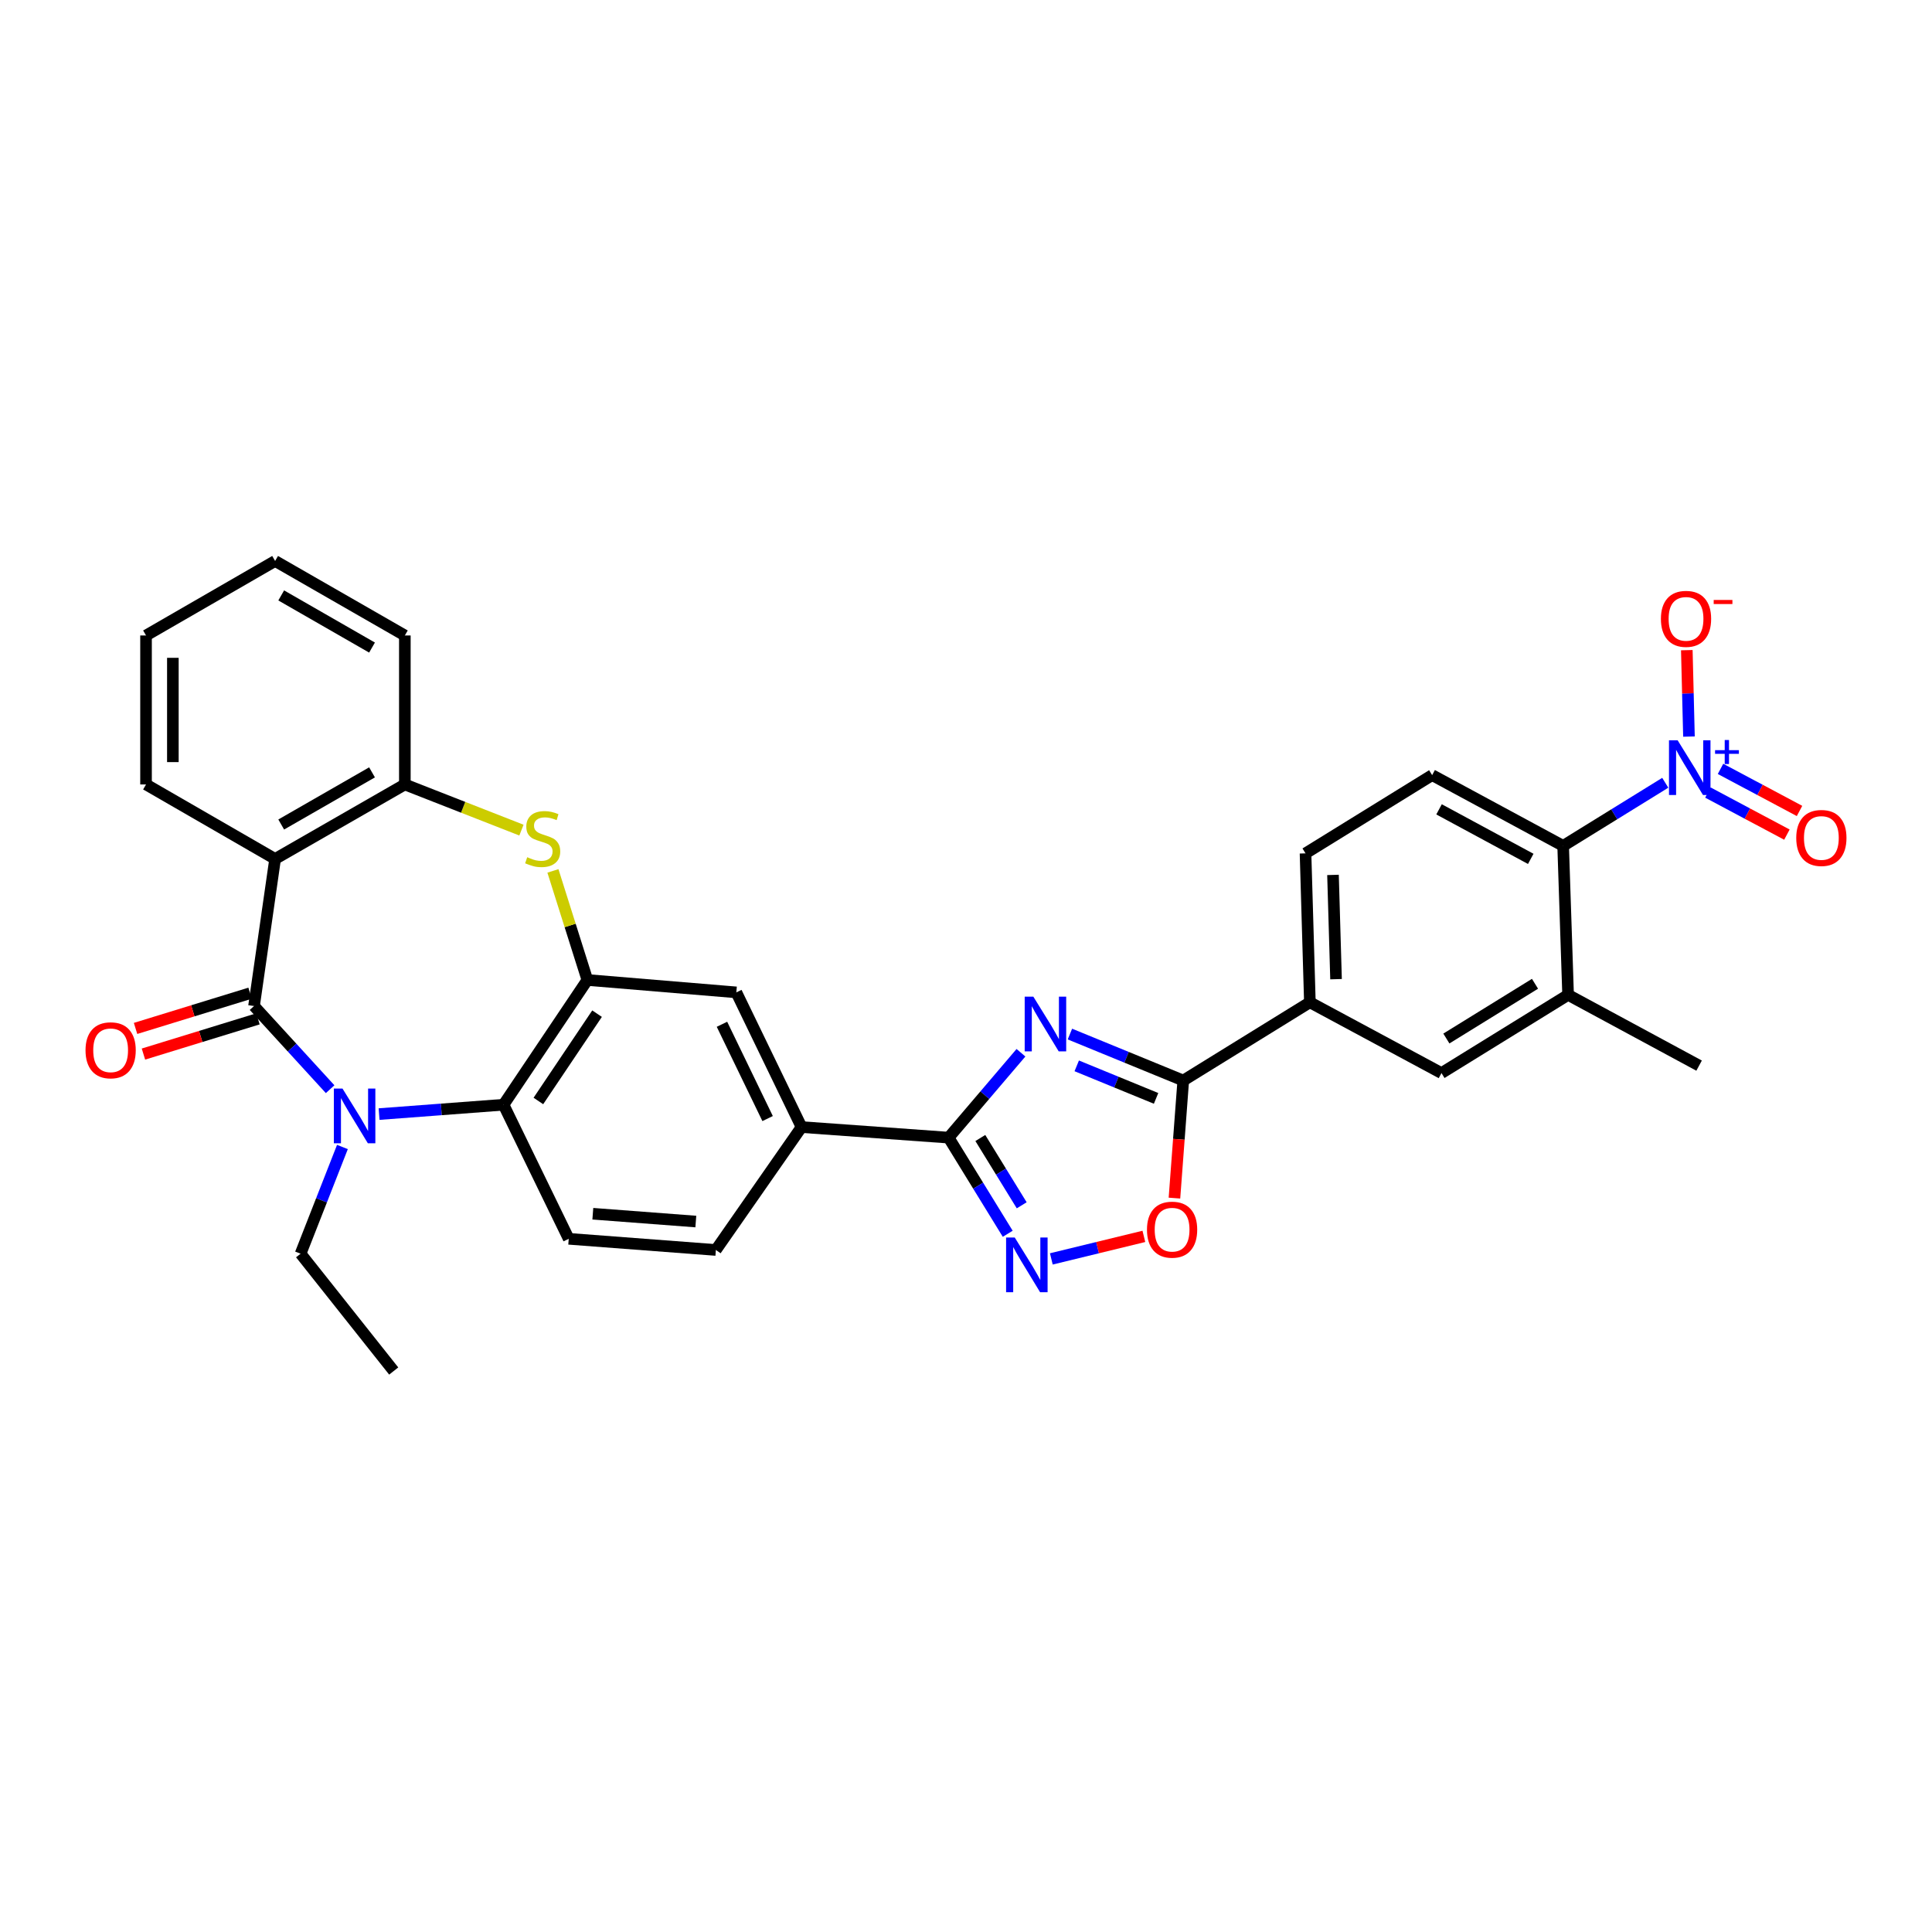 <?xml version='1.0' encoding='iso-8859-1'?>
<svg version='1.1' baseProfile='full'
              xmlns='http://www.w3.org/2000/svg'
                      xmlns:rdkit='http://www.rdkit.org/xml'
                      xmlns:xlink='http://www.w3.org/1999/xlink'
                  xml:space='preserve'
width='1000px' height='1000px' viewBox='0 0 1000 1000'>
<!-- END OF HEADER -->
<rect style='opacity:1.0;fill:#FFFFFF;stroke:none' width='1000' height='1000' x='0' y='0'> </rect>
<path class='bond-1' d='M 131.482,520.722 L 151.179,542.243' style='fill:none;fill-rule:evenodd;stroke:#000000;stroke-width:6px;stroke-linecap:butt;stroke-linejoin:miter;stroke-opacity:1' />
<path class='bond-1' d='M 151.179,542.243 L 170.875,563.763' style='fill:none;fill-rule:evenodd;stroke:#0000FF;stroke-width:6px;stroke-linecap:butt;stroke-linejoin:miter;stroke-opacity:1' />
<path class='bond-3' d='M 131.482,520.722 L 142.399,444.592' style='fill:none;fill-rule:evenodd;stroke:#000000;stroke-width:6px;stroke-linecap:butt;stroke-linejoin:miter;stroke-opacity:1' />
<path class='bond-21' d='M 129.442,514.085 L 99.803,523.199' style='fill:none;fill-rule:evenodd;stroke:#000000;stroke-width:6px;stroke-linecap:butt;stroke-linejoin:miter;stroke-opacity:1' />
<path class='bond-21' d='M 99.803,523.199 L 70.165,532.312' style='fill:none;fill-rule:evenodd;stroke:#FF0000;stroke-width:6px;stroke-linecap:butt;stroke-linejoin:miter;stroke-opacity:1' />
<path class='bond-21' d='M 133.523,527.359 L 103.885,536.472' style='fill:none;fill-rule:evenodd;stroke:#000000;stroke-width:6px;stroke-linecap:butt;stroke-linejoin:miter;stroke-opacity:1' />
<path class='bond-21' d='M 103.885,536.472 L 74.247,545.585' style='fill:none;fill-rule:evenodd;stroke:#FF0000;stroke-width:6px;stroke-linecap:butt;stroke-linejoin:miter;stroke-opacity:1' />
<path class='bond-0' d='M 528.449,544.9 L 509.723,566.869' style='fill:none;fill-rule:evenodd;stroke:#0000FF;stroke-width:6px;stroke-linecap:butt;stroke-linejoin:miter;stroke-opacity:1' />
<path class='bond-0' d='M 509.723,566.869 L 490.997,588.837' style='fill:none;fill-rule:evenodd;stroke:#000000;stroke-width:6px;stroke-linecap:butt;stroke-linejoin:miter;stroke-opacity:1' />
<path class='bond-4' d='M 553.788,535.228 L 583.12,547.255' style='fill:none;fill-rule:evenodd;stroke:#0000FF;stroke-width:6px;stroke-linecap:butt;stroke-linejoin:miter;stroke-opacity:1' />
<path class='bond-4' d='M 583.12,547.255 L 612.452,559.281' style='fill:none;fill-rule:evenodd;stroke:#000000;stroke-width:6px;stroke-linecap:butt;stroke-linejoin:miter;stroke-opacity:1' />
<path class='bond-4' d='M 557.319,551.685 L 577.852,560.103' style='fill:none;fill-rule:evenodd;stroke:#0000FF;stroke-width:6px;stroke-linecap:butt;stroke-linejoin:miter;stroke-opacity:1' />
<path class='bond-4' d='M 577.852,560.103 L 598.385,568.522' style='fill:none;fill-rule:evenodd;stroke:#000000;stroke-width:6px;stroke-linecap:butt;stroke-linejoin:miter;stroke-opacity:1' />
<path class='bond-9' d='M 196.215,576.65 L 228.422,574.227' style='fill:none;fill-rule:evenodd;stroke:#0000FF;stroke-width:6px;stroke-linecap:butt;stroke-linejoin:miter;stroke-opacity:1' />
<path class='bond-9' d='M 228.422,574.227 L 260.63,571.803' style='fill:none;fill-rule:evenodd;stroke:#000000;stroke-width:6px;stroke-linecap:butt;stroke-linejoin:miter;stroke-opacity:1' />
<path class='bond-25' d='M 177.24,593.679 L 166.412,621.296' style='fill:none;fill-rule:evenodd;stroke:#0000FF;stroke-width:6px;stroke-linecap:butt;stroke-linejoin:miter;stroke-opacity:1' />
<path class='bond-25' d='M 166.412,621.296 L 155.584,648.913' style='fill:none;fill-rule:evenodd;stroke:#000000;stroke-width:6px;stroke-linecap:butt;stroke-linejoin:miter;stroke-opacity:1' />
<path class='bond-2' d='M 490.997,588.837 L 414.874,583.375' style='fill:none;fill-rule:evenodd;stroke:#000000;stroke-width:6px;stroke-linecap:butt;stroke-linejoin:miter;stroke-opacity:1' />
<path class='bond-6' d='M 490.997,588.837 L 506.297,613.718' style='fill:none;fill-rule:evenodd;stroke:#000000;stroke-width:6px;stroke-linecap:butt;stroke-linejoin:miter;stroke-opacity:1' />
<path class='bond-6' d='M 506.297,613.718 L 521.596,638.599' style='fill:none;fill-rule:evenodd;stroke:#0000FF;stroke-width:6px;stroke-linecap:butt;stroke-linejoin:miter;stroke-opacity:1' />
<path class='bond-6' d='M 507.416,589.027 L 518.126,606.444' style='fill:none;fill-rule:evenodd;stroke:#000000;stroke-width:6px;stroke-linecap:butt;stroke-linejoin:miter;stroke-opacity:1' />
<path class='bond-6' d='M 518.126,606.444 L 528.836,623.86' style='fill:none;fill-rule:evenodd;stroke:#0000FF;stroke-width:6px;stroke-linecap:butt;stroke-linejoin:miter;stroke-opacity:1' />
<path class='bond-11' d='M 142.399,444.592 L 209.549,406.032' style='fill:none;fill-rule:evenodd;stroke:#000000;stroke-width:6px;stroke-linecap:butt;stroke-linejoin:miter;stroke-opacity:1' />
<path class='bond-11' d='M 145.556,426.765 L 192.562,399.774' style='fill:none;fill-rule:evenodd;stroke:#000000;stroke-width:6px;stroke-linecap:butt;stroke-linejoin:miter;stroke-opacity:1' />
<path class='bond-26' d='M 142.399,444.592 L 75.588,406.032' style='fill:none;fill-rule:evenodd;stroke:#000000;stroke-width:6px;stroke-linecap:butt;stroke-linejoin:miter;stroke-opacity:1' />
<path class='bond-14' d='M 612.452,559.281 L 677.99,518.786' style='fill:none;fill-rule:evenodd;stroke:#000000;stroke-width:6px;stroke-linecap:butt;stroke-linejoin:miter;stroke-opacity:1' />
<path class='bond-35' d='M 612.452,559.281 L 610.172,589.71' style='fill:none;fill-rule:evenodd;stroke:#000000;stroke-width:6px;stroke-linecap:butt;stroke-linejoin:miter;stroke-opacity:1' />
<path class='bond-35' d='M 610.172,589.71 L 607.892,620.139' style='fill:none;fill-rule:evenodd;stroke:#FF0000;stroke-width:6px;stroke-linecap:butt;stroke-linejoin:miter;stroke-opacity:1' />
<path class='bond-5' d='M 861.939,405.164 L 835.511,421.495' style='fill:none;fill-rule:evenodd;stroke:#0000FF;stroke-width:6px;stroke-linecap:butt;stroke-linejoin:miter;stroke-opacity:1' />
<path class='bond-5' d='M 835.511,421.495 L 809.082,437.826' style='fill:none;fill-rule:evenodd;stroke:#000000;stroke-width:6px;stroke-linecap:butt;stroke-linejoin:miter;stroke-opacity:1' />
<path class='bond-20' d='M 874.204,381.25 L 873.647,358.885' style='fill:none;fill-rule:evenodd;stroke:#0000FF;stroke-width:6px;stroke-linecap:butt;stroke-linejoin:miter;stroke-opacity:1' />
<path class='bond-20' d='M 873.647,358.885 L 873.09,336.521' style='fill:none;fill-rule:evenodd;stroke:#FF0000;stroke-width:6px;stroke-linecap:butt;stroke-linejoin:miter;stroke-opacity:1' />
<path class='bond-22' d='M 884.009,410.217 L 904.454,421.112' style='fill:none;fill-rule:evenodd;stroke:#0000FF;stroke-width:6px;stroke-linecap:butt;stroke-linejoin:miter;stroke-opacity:1' />
<path class='bond-22' d='M 904.454,421.112 L 924.899,432.007' style='fill:none;fill-rule:evenodd;stroke:#FF0000;stroke-width:6px;stroke-linecap:butt;stroke-linejoin:miter;stroke-opacity:1' />
<path class='bond-22' d='M 890.54,397.962 L 910.985,408.857' style='fill:none;fill-rule:evenodd;stroke:#0000FF;stroke-width:6px;stroke-linecap:butt;stroke-linejoin:miter;stroke-opacity:1' />
<path class='bond-22' d='M 910.985,408.857 L 931.429,419.752' style='fill:none;fill-rule:evenodd;stroke:#FF0000;stroke-width:6px;stroke-linecap:butt;stroke-linejoin:miter;stroke-opacity:1' />
<path class='bond-10' d='M 544.167,651.606 L 568.116,645.777' style='fill:none;fill-rule:evenodd;stroke:#0000FF;stroke-width:6px;stroke-linecap:butt;stroke-linejoin:miter;stroke-opacity:1' />
<path class='bond-10' d='M 568.116,645.777 L 592.066,639.948' style='fill:none;fill-rule:evenodd;stroke:#FF0000;stroke-width:6px;stroke-linecap:butt;stroke-linejoin:miter;stroke-opacity:1' />
<path class='bond-7' d='M 304.018,507.237 L 260.63,571.803' style='fill:none;fill-rule:evenodd;stroke:#000000;stroke-width:6px;stroke-linecap:butt;stroke-linejoin:miter;stroke-opacity:1' />
<path class='bond-7' d='M 309.036,524.667 L 278.664,569.863' style='fill:none;fill-rule:evenodd;stroke:#000000;stroke-width:6px;stroke-linecap:butt;stroke-linejoin:miter;stroke-opacity:1' />
<path class='bond-16' d='M 304.018,507.237 L 381.129,513.655' style='fill:none;fill-rule:evenodd;stroke:#000000;stroke-width:6px;stroke-linecap:butt;stroke-linejoin:miter;stroke-opacity:1' />
<path class='bond-32' d='M 304.018,507.237 L 295.106,479.007' style='fill:none;fill-rule:evenodd;stroke:#000000;stroke-width:6px;stroke-linecap:butt;stroke-linejoin:miter;stroke-opacity:1' />
<path class='bond-32' d='M 295.106,479.007 L 286.193,450.776' style='fill:none;fill-rule:evenodd;stroke:#CCCC00;stroke-width:6px;stroke-linecap:butt;stroke-linejoin:miter;stroke-opacity:1' />
<path class='bond-8' d='M 269.894,429.669 L 239.722,417.851' style='fill:none;fill-rule:evenodd;stroke:#CCCC00;stroke-width:6px;stroke-linecap:butt;stroke-linejoin:miter;stroke-opacity:1' />
<path class='bond-8' d='M 239.722,417.851 L 209.549,406.032' style='fill:none;fill-rule:evenodd;stroke:#000000;stroke-width:6px;stroke-linecap:butt;stroke-linejoin:miter;stroke-opacity:1' />
<path class='bond-18' d='M 260.63,571.803 L 294.375,641.206' style='fill:none;fill-rule:evenodd;stroke:#000000;stroke-width:6px;stroke-linecap:butt;stroke-linejoin:miter;stroke-opacity:1' />
<path class='bond-27' d='M 209.549,406.032 L 209.549,328.922' style='fill:none;fill-rule:evenodd;stroke:#000000;stroke-width:6px;stroke-linecap:butt;stroke-linejoin:miter;stroke-opacity:1' />
<path class='bond-12' d='M 809.082,437.826 L 741.276,401.203' style='fill:none;fill-rule:evenodd;stroke:#000000;stroke-width:6px;stroke-linecap:butt;stroke-linejoin:miter;stroke-opacity:1' />
<path class='bond-12' d='M 792.312,444.551 L 744.847,418.915' style='fill:none;fill-rule:evenodd;stroke:#000000;stroke-width:6px;stroke-linecap:butt;stroke-linejoin:miter;stroke-opacity:1' />
<path class='bond-36' d='M 809.082,437.826 L 811.643,514.944' style='fill:none;fill-rule:evenodd;stroke:#000000;stroke-width:6px;stroke-linecap:butt;stroke-linejoin:miter;stroke-opacity:1' />
<path class='bond-13' d='M 414.874,583.375 L 370.529,646.984' style='fill:none;fill-rule:evenodd;stroke:#000000;stroke-width:6px;stroke-linecap:butt;stroke-linejoin:miter;stroke-opacity:1' />
<path class='bond-34' d='M 414.874,583.375 L 381.129,513.655' style='fill:none;fill-rule:evenodd;stroke:#000000;stroke-width:6px;stroke-linecap:butt;stroke-linejoin:miter;stroke-opacity:1' />
<path class='bond-34' d='M 397.312,578.967 L 373.691,530.163' style='fill:none;fill-rule:evenodd;stroke:#000000;stroke-width:6px;stroke-linecap:butt;stroke-linejoin:miter;stroke-opacity:1' />
<path class='bond-17' d='M 677.99,518.786 L 746.105,555.424' style='fill:none;fill-rule:evenodd;stroke:#000000;stroke-width:6px;stroke-linecap:butt;stroke-linejoin:miter;stroke-opacity:1' />
<path class='bond-24' d='M 677.99,518.786 L 675.738,441.698' style='fill:none;fill-rule:evenodd;stroke:#000000;stroke-width:6px;stroke-linecap:butt;stroke-linejoin:miter;stroke-opacity:1' />
<path class='bond-24' d='M 691.533,506.817 L 689.957,452.856' style='fill:none;fill-rule:evenodd;stroke:#000000;stroke-width:6px;stroke-linecap:butt;stroke-linejoin:miter;stroke-opacity:1' />
<path class='bond-15' d='M 811.643,514.944 L 746.105,555.424' style='fill:none;fill-rule:evenodd;stroke:#000000;stroke-width:6px;stroke-linecap:butt;stroke-linejoin:miter;stroke-opacity:1' />
<path class='bond-15' d='M 794.515,509.201 L 748.639,537.537' style='fill:none;fill-rule:evenodd;stroke:#000000;stroke-width:6px;stroke-linecap:butt;stroke-linejoin:miter;stroke-opacity:1' />
<path class='bond-28' d='M 811.643,514.944 L 879.45,551.566' style='fill:none;fill-rule:evenodd;stroke:#000000;stroke-width:6px;stroke-linecap:butt;stroke-linejoin:miter;stroke-opacity:1' />
<path class='bond-23' d='M 294.375,641.206 L 370.529,646.984' style='fill:none;fill-rule:evenodd;stroke:#000000;stroke-width:6px;stroke-linecap:butt;stroke-linejoin:miter;stroke-opacity:1' />
<path class='bond-23' d='M 306.848,628.226 L 360.156,632.271' style='fill:none;fill-rule:evenodd;stroke:#000000;stroke-width:6px;stroke-linecap:butt;stroke-linejoin:miter;stroke-opacity:1' />
<path class='bond-19' d='M 741.276,401.203 L 675.738,441.698' style='fill:none;fill-rule:evenodd;stroke:#000000;stroke-width:6px;stroke-linecap:butt;stroke-linejoin:miter;stroke-opacity:1' />
<path class='bond-29' d='M 155.584,648.913 L 203.786,709.637' style='fill:none;fill-rule:evenodd;stroke:#000000;stroke-width:6px;stroke-linecap:butt;stroke-linejoin:miter;stroke-opacity:1' />
<path class='bond-30' d='M 75.588,406.032 L 75.588,328.922' style='fill:none;fill-rule:evenodd;stroke:#000000;stroke-width:6px;stroke-linecap:butt;stroke-linejoin:miter;stroke-opacity:1' />
<path class='bond-30' d='M 89.475,394.466 L 89.475,340.489' style='fill:none;fill-rule:evenodd;stroke:#000000;stroke-width:6px;stroke-linecap:butt;stroke-linejoin:miter;stroke-opacity:1' />
<path class='bond-33' d='M 209.549,328.922 L 142.399,290.363' style='fill:none;fill-rule:evenodd;stroke:#000000;stroke-width:6px;stroke-linecap:butt;stroke-linejoin:miter;stroke-opacity:1' />
<path class='bond-33' d='M 192.562,335.181 L 145.556,308.189' style='fill:none;fill-rule:evenodd;stroke:#000000;stroke-width:6px;stroke-linecap:butt;stroke-linejoin:miter;stroke-opacity:1' />
<path class='bond-31' d='M 75.588,328.922 L 142.399,290.363' style='fill:none;fill-rule:evenodd;stroke:#000000;stroke-width:6px;stroke-linecap:butt;stroke-linejoin:miter;stroke-opacity:1' />
<path  class='atom-1' d='M 534.86 515.874
L 544.14 530.874
Q 545.06 532.354, 546.54 535.034
Q 548.02 537.714, 548.1 537.874
L 548.1 515.874
L 551.86 515.874
L 551.86 544.194
L 547.98 544.194
L 538.02 527.794
Q 536.86 525.874, 535.62 523.674
Q 534.42 521.474, 534.06 520.794
L 534.06 544.194
L 530.38 544.194
L 530.38 515.874
L 534.86 515.874
' fill='#0000FF'/>
<path  class='atom-2' d='M 177.282 563.444
L 186.562 578.444
Q 187.482 579.924, 188.962 582.604
Q 190.442 585.284, 190.522 585.444
L 190.522 563.444
L 194.282 563.444
L 194.282 591.764
L 190.402 591.764
L 180.442 575.364
Q 179.282 573.444, 178.042 571.244
Q 176.842 569.044, 176.482 568.364
L 176.482 591.764
L 172.802 591.764
L 172.802 563.444
L 177.282 563.444
' fill='#0000FF'/>
<path  class='atom-6' d='M 868.345 383.178
L 877.625 398.178
Q 878.545 399.658, 880.025 402.338
Q 881.505 405.018, 881.585 405.178
L 881.585 383.178
L 885.345 383.178
L 885.345 411.498
L 881.465 411.498
L 871.505 395.098
Q 870.345 393.178, 869.105 390.978
Q 867.905 388.778, 867.545 388.098
L 867.545 411.498
L 863.865 411.498
L 863.865 383.178
L 868.345 383.178
' fill='#0000FF'/>
<path  class='atom-6' d='M 887.721 388.283
L 892.71 388.283
L 892.71 383.029
L 894.928 383.029
L 894.928 388.283
L 900.05 388.283
L 900.05 390.183
L 894.928 390.183
L 894.928 395.463
L 892.71 395.463
L 892.71 390.183
L 887.721 390.183
L 887.721 388.283
' fill='#0000FF'/>
<path  class='atom-7' d='M 525.232 640.531
L 534.512 655.531
Q 535.432 657.011, 536.912 659.691
Q 538.392 662.371, 538.472 662.531
L 538.472 640.531
L 542.232 640.531
L 542.232 668.851
L 538.352 668.851
L 528.392 652.451
Q 527.232 650.531, 525.992 648.331
Q 524.792 646.131, 524.432 645.451
L 524.432 668.851
L 520.752 668.851
L 520.752 640.531
L 525.232 640.531
' fill='#0000FF'/>
<path  class='atom-9' d='M 272.889 443.696
Q 273.209 443.816, 274.529 444.376
Q 275.849 444.936, 277.289 445.296
Q 278.769 445.616, 280.209 445.616
Q 282.889 445.616, 284.449 444.336
Q 286.009 443.016, 286.009 440.736
Q 286.009 439.176, 285.209 438.216
Q 284.449 437.256, 283.249 436.736
Q 282.049 436.216, 280.049 435.616
Q 277.529 434.856, 276.009 434.136
Q 274.529 433.416, 273.449 431.896
Q 272.409 430.376, 272.409 427.816
Q 272.409 424.256, 274.809 422.056
Q 277.249 419.856, 282.049 419.856
Q 285.329 419.856, 289.049 421.416
L 288.129 424.496
Q 284.729 423.096, 282.169 423.096
Q 279.409 423.096, 277.889 424.256
Q 276.369 425.376, 276.409 427.336
Q 276.409 428.856, 277.169 429.776
Q 277.969 430.696, 279.089 431.216
Q 280.249 431.736, 282.169 432.336
Q 284.729 433.136, 286.249 433.936
Q 287.769 434.736, 288.849 436.376
Q 289.969 437.976, 289.969 440.736
Q 289.969 444.656, 287.329 446.776
Q 284.729 448.856, 280.369 448.856
Q 277.849 448.856, 275.929 448.296
Q 274.049 447.776, 271.809 446.856
L 272.889 443.696
' fill='#CCCC00'/>
<path  class='atom-11' d='M 593.674 636.472
Q 593.674 629.672, 597.034 625.872
Q 600.394 622.072, 606.674 622.072
Q 612.954 622.072, 616.314 625.872
Q 619.674 629.672, 619.674 636.472
Q 619.674 643.352, 616.274 647.272
Q 612.874 651.152, 606.674 651.152
Q 600.434 651.152, 597.034 647.272
Q 593.674 643.392, 593.674 636.472
M 606.674 647.952
Q 610.994 647.952, 613.314 645.072
Q 615.674 642.152, 615.674 636.472
Q 615.674 630.912, 613.314 628.112
Q 610.994 625.272, 606.674 625.272
Q 602.354 625.272, 599.994 628.072
Q 597.674 630.872, 597.674 636.472
Q 597.674 642.192, 599.994 645.072
Q 602.354 647.952, 606.674 647.952
' fill='#FF0000'/>
<path  class='atom-21' d='M 859.684 320.315
Q 859.684 313.515, 863.044 309.715
Q 866.404 305.915, 872.684 305.915
Q 878.964 305.915, 882.324 309.715
Q 885.684 313.515, 885.684 320.315
Q 885.684 327.195, 882.284 331.115
Q 878.884 334.995, 872.684 334.995
Q 866.444 334.995, 863.044 331.115
Q 859.684 327.235, 859.684 320.315
M 872.684 331.795
Q 877.004 331.795, 879.324 328.915
Q 881.684 325.995, 881.684 320.315
Q 881.684 314.755, 879.324 311.955
Q 877.004 309.115, 872.684 309.115
Q 868.364 309.115, 866.004 311.915
Q 863.684 314.715, 863.684 320.315
Q 863.684 326.035, 866.004 328.915
Q 868.364 331.795, 872.684 331.795
' fill='#FF0000'/>
<path  class='atom-21' d='M 887.004 310.537
L 896.693 310.537
L 896.693 312.649
L 887.004 312.649
L 887.004 310.537
' fill='#FF0000'/>
<path  class='atom-22' d='M 44.265 543.623
Q 44.265 536.823, 47.625 533.023
Q 50.985 529.223, 57.265 529.223
Q 63.545 529.223, 66.905 533.023
Q 70.265 536.823, 70.265 543.623
Q 70.265 550.503, 66.865 554.423
Q 63.465 558.303, 57.265 558.303
Q 51.025 558.303, 47.625 554.423
Q 44.265 550.543, 44.265 543.623
M 57.265 555.103
Q 61.585 555.103, 63.905 552.223
Q 66.265 549.303, 66.265 543.623
Q 66.265 538.063, 63.905 535.263
Q 61.585 532.423, 57.265 532.423
Q 52.945 532.423, 50.585 535.223
Q 48.265 538.023, 48.265 543.623
Q 48.265 549.343, 50.585 552.223
Q 52.945 555.103, 57.265 555.103
' fill='#FF0000'/>
<path  class='atom-23' d='M 929.735 433.724
Q 929.735 426.924, 933.095 423.124
Q 936.455 419.324, 942.735 419.324
Q 949.015 419.324, 952.375 423.124
Q 955.735 426.924, 955.735 433.724
Q 955.735 440.604, 952.335 444.524
Q 948.935 448.404, 942.735 448.404
Q 936.495 448.404, 933.095 444.524
Q 929.735 440.644, 929.735 433.724
M 942.735 445.204
Q 947.055 445.204, 949.375 442.324
Q 951.735 439.404, 951.735 433.724
Q 951.735 428.164, 949.375 425.364
Q 947.055 422.524, 942.735 422.524
Q 938.415 422.524, 936.055 425.324
Q 933.735 428.124, 933.735 433.724
Q 933.735 439.444, 936.055 442.324
Q 938.415 445.204, 942.735 445.204
' fill='#FF0000'/>
</svg>
